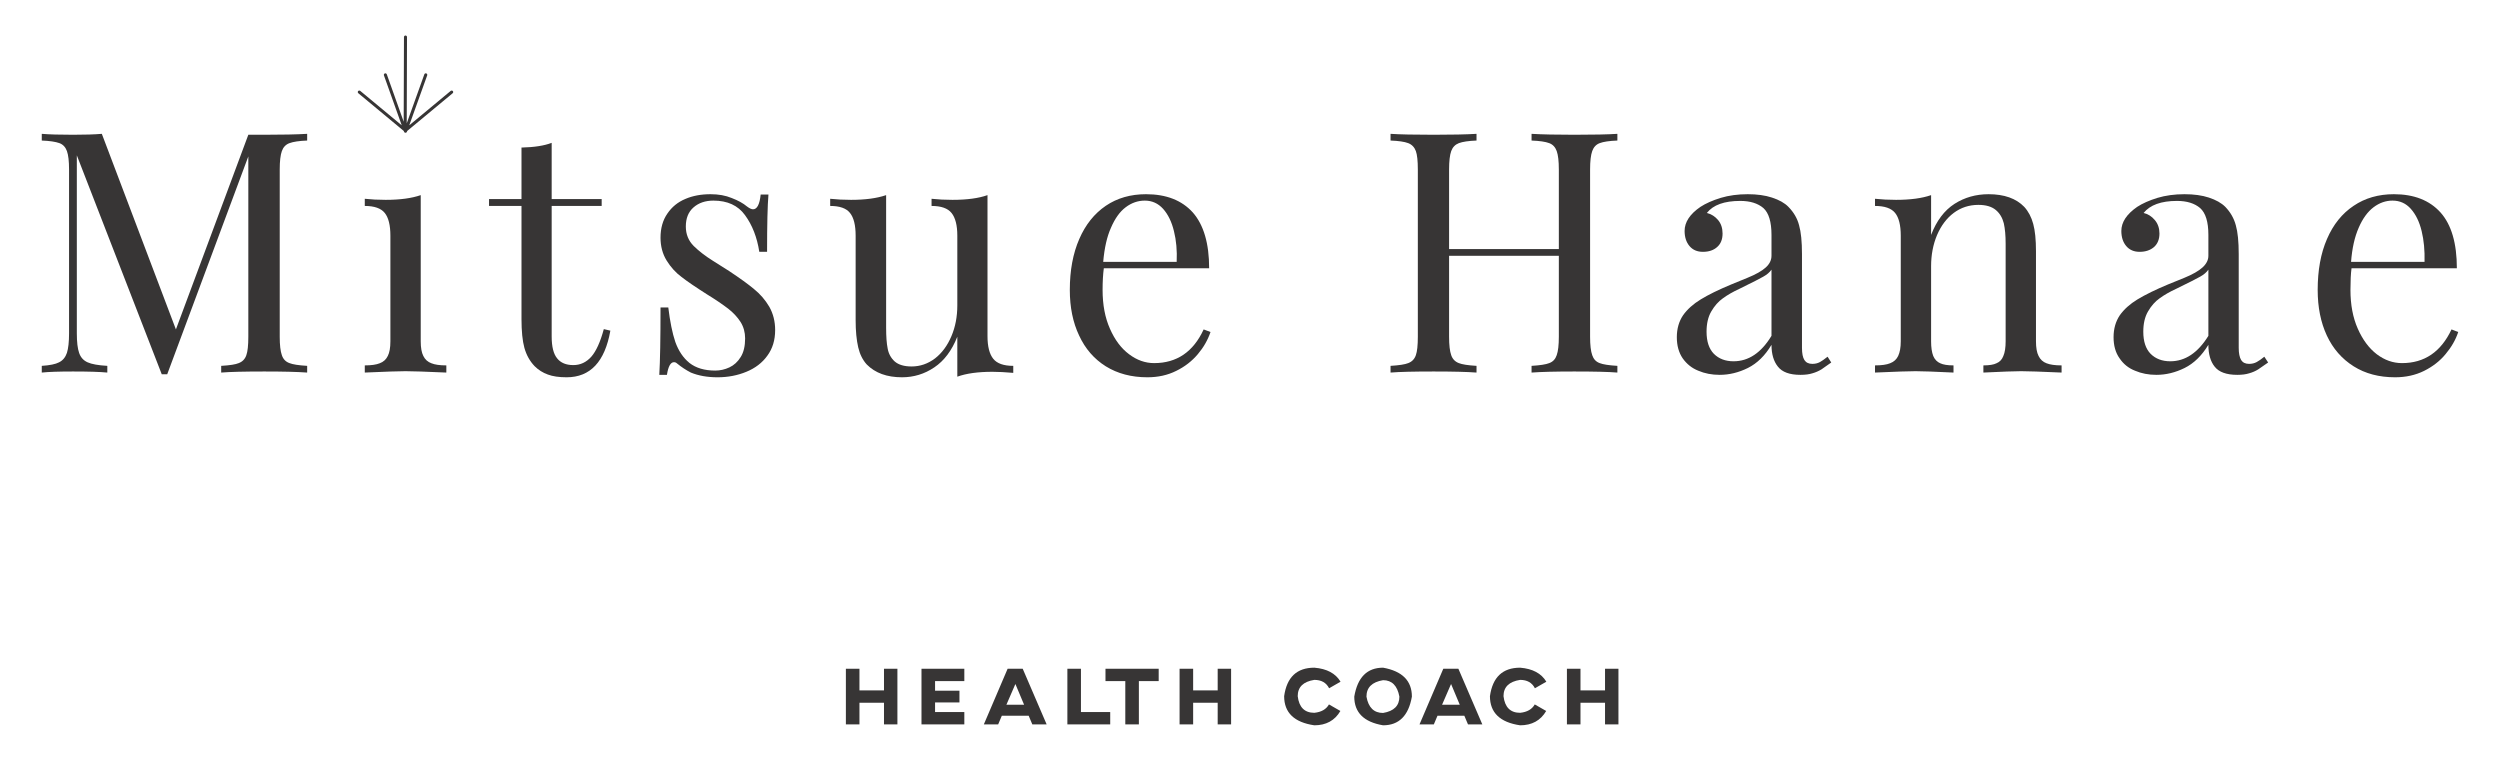 <?xml version="1.0" encoding="utf-8"?><svg xmlns:xlink="http://www.w3.org/1999/xlink" id="Untitled-1" image-rendering="auto" baseProfile="basic" version="1.1" x="0px" y="0px" width="820" height="250" xmlns="http://www.w3.org/2000/svg"><g id="Scene_1" overflow="visible"><path fill="#373535" d="M733.35,73.9Q732.45,70.5 729.9,67.85 728,65.95 724.5,64.8 721.15,63.7 716.5,63.7 711.65,63.7 707.65,64.9 703.6,66.15 701,67.85 695.8,71.45 695.8,75.75 695.8,78.8 697.4,80.7 699,82.6 701.8,82.6 704.7,82.6 706.55,81 708.3,79.4 708.3,76.6 708.3,74 706.8,72.2 705.25,70.35 703.1,69.85 706.3,65.9 714.05,65.9 718.9,65.9 721.65,68.25 724.35,70.65 724.35,77.05L724.35,83.9Q724.35,85.95 722.45,87.7 720.55,89.45 716.4,91.15L711.1,93.3Q705.1,95.8 701.1,98.2 697.4,100.45 695.3,103.4 693.25,106.45 693.25,110.6 693.25,114.75 695.2,117.5 697.1,120.35 700.3,121.6 703.45,122.95 707.3,122.95 712,122.95 716.55,120.7 721.1,118.45 724.35,113.1 724.35,117.7 726.4,120.25 728.5,122.95 733.85,122.95 736.15,122.95 737.7,122.45 739.35,122 740.7,121.15L743.95,118.9 742.7,117Q741.3,118.15 740.2,118.75 739.1,119.35 737.7,119.35 735.9,119.35 735.1,118.1 734.3,116.75 734.3,114.1L734.3,83.35Q734.3,77.2 733.35,73.9 M721.65,90.75Q723.45,89.75 724.35,88.45L724.35,110.15Q719.2,118.5 711.85,118.5 707.85,118.5 705.4,116.05 703,113.6 703,108.8 703,104.8 704.55,102.15 706.15,99.4 708.35,97.85 710.6,96.2 713.75,94.75 720,91.7 721.65,90.75"/><path fill="#373535" d="M763.25,78.4Q760.2,85.4 760.2,95.1 760.2,103.6 763.2,110.05 766.2,116.5 772,120.15 777.7,123.75 785.6,123.75 790.85,123.75 795.1,121.65 799.4,119.5 802.15,116.15 805.05,112.7 806.3,108.9L804.1,108.05Q798.9,119.1 787.85,119.1 783.45,119.1 779.6,116.2 775.75,113.25 773.35,107.8 770.95,102.4 770.95,95.1 770.95,90.65 771.3,88L805.85,88Q805.85,75.7 800.5,69.7 795.1,63.7 785.2,63.7 777.6,63.7 772,67.5 766.3,71.3 763.25,78.4 M784.75,65.8Q788.35,65.8 790.75,68.5 793.2,71.25 794.3,75.8 795.4,80.3 795.25,85.9L771.15,85.9Q771.65,79.25 773.65,74.7 775.6,70.2 778.5,68 781.4,65.8 784.75,65.8"/><path fill="#373535" d="M648.9,67.2Q652.65,67.2 654.65,68.9 656.55,70.5 657.25,73.25 657.85,75.95 657.85,79.95L657.85,111.95Q657.85,115.05 657.1,116.75 656.45,118.5 654.85,119.15 653.45,119.85 650.55,119.85L650.55,122.2Q659.85,121.75 662.95,121.75 666.1,121.75 676.2,122.2L676.2,119.85Q673,119.85 671.25,119.15 669.5,118.5 668.65,116.75 667.8,115.1 667.8,111.95L667.8,82.4Q667.8,76.75 666.9,73.45 666,70.1 663.95,67.85 659.95,63.7 652.25,63.7 646.05,63.7 641.1,66.85 636.1,70.05 633.4,77.05L633.4,64Q628.95,65.55 621.9,65.55 618.3,65.55 615,65.2L615,67.55Q619.75,67.55 621.6,69.85 623.45,72.15 623.45,77.3L623.45,111.95Q623.45,114.95 622.6,116.75 621.8,118.45 619.95,119.15 618.25,119.85 615,119.85L615,122.2Q625.2,121.75 628.3,121.75 631.45,121.75 640.75,122.2L640.75,119.85Q637.85,119.85 636.4,119.15 634.85,118.5 634.1,116.75 633.4,114.95 633.4,111.95L633.4,87.35Q633.4,81.75 635.35,77.1 637.35,72.45 640.8,69.85 644.35,67.2 648.9,67.2"/><path fill="#373535" d="M581.2,64.8Q577.85,63.7 573.25,63.7 568.4,63.7 564.4,64.9 560.35,66.15 557.75,67.85 552.55,71.4 552.55,75.75 552.55,78.8 554.15,80.7 555.75,82.6 558.55,82.6 561.5,82.6 563.25,81 565,79.45 565,76.6 565,73.95 563.55,72.2 562.05,70.4 559.85,69.85 562.95,65.9 570.8,65.9 575.65,65.9 578.4,68.25 581.05,70.65 581.05,77.05L581.05,83.9Q581.05,86 579.2,87.7 577.3,89.45 573.1,91.15L567.85,93.3Q561.6,95.9 557.85,98.2 554.15,100.45 552.05,103.4 550,106.45 550,110.6 550,114.7 551.9,117.5 553.9,120.35 557.05,121.6 560.2,122.95 564.05,122.95 568.75,122.95 573.3,120.7 577.9,118.4 581.05,113.1 581.05,117.65 583.15,120.25 585.25,122.95 590.55,122.95 592.9,122.95 594.45,122.45 596.05,122 597.45,121.15L600.65,118.9 599.45,117Q597.8,118.3 596.95,118.75 595.85,119.35 594.45,119.35 592.65,119.35 591.85,118.1 591.05,116.85 591.05,114.1L591.05,83.35Q591.05,77.2 590.1,73.9 589.25,70.55 586.6,67.85 584.75,65.95 581.2,64.8 M581.05,88.45L581.05,110.15Q576,118.5 568.6,118.5 564.6,118.5 562.15,116.05 559.75,113.6 559.75,108.8 559.75,104.8 561.3,102.15 562.9,99.4 565.1,97.85 567.35,96.2 570.5,94.75 577.2,91.45 578.35,90.75 580.15,89.75 581.05,88.45"/><path fill="#373535" d="M530.5,46.1L530.5,43.9Q525.85,44.2 516.35,44.2 507.55,44.2 502.35,43.9L502.35,46.1Q506.3,46.25 508.15,46.95 509.9,47.6 510.6,49.55 511.3,51.5 511.3,55.6L511.3,81.7 475.3,81.7 475.3,55.6Q475.3,51.5 476,49.55 476.7,47.65 478.5,46.95 480.4,46.25 484.3,46.1L484.3,43.9Q479.2,44.2 470.25,44.2 460.7,44.2 456.1,43.9L456.1,46.1Q460.05,46.25 461.9,46.95 463.7,47.65 464.4,49.55 465.05,51.35 465.05,55.6L465.05,110.45Q465.05,114.7 464.4,116.5 463.75,118.4 461.9,119.1 460.3,119.75 456.1,120L456.1,122.2Q460.45,121.85 470.25,121.85 479.55,121.85 484.3,122.2L484.3,120Q480.1,119.75 478.5,119.1 476.65,118.4 476,116.5 475.3,114.55 475.3,110.45L475.3,83.9 511.3,83.9 511.3,110.45Q511.3,114.55 510.6,116.5 509.95,118.45 508.15,119.1 506.55,119.75 502.35,120L502.35,122.2Q507.2,121.85 516.35,121.85 526.25,121.85 530.5,122.2L530.5,120Q526.3,119.75 524.7,119.1 522.9,118.45 522.25,116.5 521.55,114.55 521.55,110.45L521.55,55.6Q521.55,51.5 522.25,49.55 522.95,47.6 524.7,46.95 526.55,46.25 530.5,46.1"/><path fill="#373535" d="M362.7,67.5Q357.05,71.35 354,78.4 350.9,85.5 350.9,95.1 350.9,103.65 353.95,110.05 356.95,116.55 362.7,120.15 368.5,123.75 376.35,123.75 381.6,123.75 385.8,121.65 390,119.6 392.9,116.15 395.7,112.85 397.05,108.9L394.8,108.05Q389.7,119.1 378.55,119.1 374.2,119.1 370.35,116.2 366.45,113.3 364.05,107.8 361.65,102.4 361.65,95.1 361.65,91.05 362.05,88L396.6,88Q396.6,75.8 391.25,69.7 385.85,63.7 375.9,63.7 368.3,63.7 362.7,67.5 M364.4,74.7Q366.35,70.15 369.2,68 372.1,65.8 375.5,65.8 379.05,65.8 381.5,68.5 383.95,71.25 385.05,75.8 386.2,80.35 385.95,85.9L361.85,85.9Q362.45,79 364.4,74.7"/><path fill="#373535" d="M325.5,121.95Q328.35,121.95 332.35,122.3L332.35,120Q327.65,120 325.8,117.7 323.9,115.35 323.9,110.25L323.9,64Q319.55,65.55 312.4,65.55 308.75,65.55 305.55,65.2L305.55,67.55Q310.25,67.55 312.1,69.85 314,72.2 314,77.3L314,100.15Q314,105.75 312.05,110.3 310.1,114.9 306.7,117.55 303.2,120.2 299,120.2 295.35,120.2 293.45,118.55 291.6,116.85 291.15,114.3 290.65,111.85 290.65,107.5L290.65,64Q286.15,65.55 279.15,65.55 275.5,65.55 272.3,65.2L272.3,67.55Q277,67.55 278.8,69.85 280.65,72.15 280.65,77.3L280.65,105.05Q280.65,110.3 281.5,113.95 282.3,117.35 284.3,119.55 288.45,123.75 295.85,123.75 301.65,123.75 306.45,120.5 311.3,117.25 314,110.45L314,123.55Q318.4,121.95 325.5,121.95"/><path fill="#373535" d="M478.35,219.35L473.4,219.35 465.6,237.6 470.3,237.6 471.5,234.75 480.3,234.75 481.5,237.6 486.2,237.6 478.35,219.35 M473,231.15L475.95,224.35 478.8,231.15 473,231.15"/><path fill="#373535" d="M453.65,237.9Q461.45,237.9 463.1,228.5 463.1,220.7 453.65,219 445.8,219 444.2,228.5 444.2,236.3 453.65,237.9 M459,228.5Q459,232.95 453.65,233.85 449.15,233.85 448.2,228.5 448.2,224 453.65,223.1 458,223.1 459,228.5"/><path fill="#373535" d="M439.65,233.2L435.9,231.05Q434.55,233.45 431.1,233.8 426.3,233.8 425.65,228.35 425.65,223.85 431.1,223 434.55,223 435.95,225.75L439.7,223.6Q437.25,219.5 431.1,219 422.5,219 421.2,228.35 421.2,236.45 431.1,237.9 436.9,237.9 439.65,233.2"/><path fill="#373535" d="M403.8,219.35L399.4,219.35 399.4,226.45 391.35,226.45 391.35,219.35 386.9,219.35 386.9,237.6 391.35,237.6 391.35,230.5 399.4,230.5 399.4,237.6 403.8,237.6 403.8,219.35"/><path fill="#373535" d="M373.55,223.4L380.05,223.4 380.05,219.35 362.6,219.35 362.6,223.4 369.1,223.4 369.1,237.6 373.55,237.6 373.55,223.4"/><path fill="#373535" d="M354.55,219.35L350.1,219.35 350.1,237.6 364.15,237.6 364.15,233.55 354.55,233.55 354.55,219.35"/><path fill="#373535" d="M335.45,219.35L330.5,219.35 322.7,237.6 327.4,237.6 328.6,234.75 337.4,234.75 338.6,237.6 343.3,237.6 335.45,219.35 M330.1,231.15L333.05,224.35 335.9,231.15 330.1,231.15"/><path fill="#373535" d="M530.85,237.6L530.85,219.35 526.45,219.35 526.45,226.45 518.4,226.45 518.4,219.35 513.95,219.35 513.95,237.6 518.4,237.6 518.4,230.5 526.45,230.5 526.45,237.6 530.85,237.6"/><path fill="#373535" d="M498.6,223Q502.05,223 503.45,225.75L507.2,223.6Q504.75,219.5 498.6,219 490,219 488.7,228.35 488.7,236.45 498.6,237.9 504.4,237.9 507.15,233.2L503.4,231.05Q502.05,233.45 498.6,233.8 493.8,233.8 493.15,228.35 493.15,223.85 498.6,223"/><path fill="#373535" d="M252.05,63.8L249.5,63.8Q249,68.65 247,68.65 246.25,68.65 245.05,67.75 243.15,66.15 240,64.95 237,63.7 233.05,63.7 228.4,63.7 224.8,65.25 221.1,66.8 218.9,70.05 216.65,73.3 216.65,77.95 216.65,82.2 218.65,85.45 220.7,88.75 223.55,90.85 226.3,93 231.9,96.55 235.9,99 238.85,101.25 241.35,103.2 242.9,105.6 244.4,108 244.4,111 244.4,114.8 242.95,117.1 241.5,119.45 239.25,120.5 237,121.55 234.6,121.55 229.35,121.55 226.15,119.05 223.1,116.6 221.5,112.15 220.05,107.85 219.2,100.85L216.65,100.85Q216.65,116.25 216.25,122.95L218.75,122.95Q219.4,118.8 221.05,118.8 221.65,118.8 222.05,119.2 224.25,121 226.6,122.2 230.35,123.75 235.35,123.75 240.45,123.75 244.8,121.95 249.2,120.15 251.7,116.65 254.25,113.2 254.25,108.25 254.25,104.05 252.35,100.65 250.35,97.25 247.3,94.8 244.5,92.45 239.15,88.9L233.85,85.55Q230.1,83.2 227.55,80.7 224.95,78.1 224.95,74.3 224.95,70.25 227.45,68.05 230,65.8 234,65.8 240.9,65.8 244.35,70.55 247.95,75.45 249.05,82.6L251.6,82.6Q251.6,69.2 252.05,63.8"/><path fill="#373535" d="M180.95,46.85Q177.35,48.25 171.05,48.4L171.05,65.3 160.4,65.3 160.4,67.55 171.05,67.55 171.05,104.6Q171.05,110.65 172,114.1 173,117.65 175.35,120.1 177.2,121.95 179.7,122.85 182.1,123.75 185.85,123.75 197.5,123.75 200.2,108.45L198.05,107.95Q196.35,114.25 193.95,117 191.5,119.75 188.05,119.75 184.5,119.75 182.75,117.55 180.95,115.4 180.95,110.35L180.95,67.55 197.35,67.55 197.35,65.3 180.95,65.3 180.95,46.85"/><path fill="#373535" d="M86.7,44.2L81.45,44.2 57.7,108.05 33.4,43.9Q29.8,44.2 23.95,44.2 17.3,44.2 13.7,43.9L13.7,46.1Q17.55,46.25 19.5,46.95 21.25,47.6 21.95,49.55 22.65,51.5 22.65,55.6L22.65,109.35Q22.65,113.5 21.95,115.75 21.2,117.95 19.35,118.85 17.65,119.75 13.7,120L13.7,122.2Q17.05,121.85 23.95,121.85 31.55,121.85 35.2,122.2L35.2,120Q30.75,119.75 28.75,118.85 26.7,117.95 25.95,115.75 25.2,113.6 25.2,109.35L25.2,50.95 53.05,122.75 54.85,122.75 81.45,51.3 81.45,110.45Q81.45,114.7 80.8,116.5 80.15,118.4 78.3,119.1 76.8,119.75 72.55,120L72.55,122.2Q76.9,121.85 86.7,121.85 95.9,121.85 100.75,122.2L100.75,120Q96.55,119.75 94.95,119.1 93.1,118.45 92.45,116.5 91.75,114.55 91.75,110.45L91.75,55.6Q91.75,51.5 92.45,49.55 93.15,47.6 94.95,46.95 96.85,46.25 100.75,46.1L100.75,43.9Q95.6,44.2 86.7,44.2"/><path fill="#373535" d="M119.65,65.2L119.65,67.55Q124.35,67.55 126.2,69.85 128.05,72.15 128.05,77.3L128.05,111.95Q128.05,115.1 127.2,116.75 126.35,118.5 124.55,119.15 122.85,119.85 119.65,119.85L119.65,122.2Q129.8,121.75 133,121.75 136.3,121.75 146.4,122.2L146.4,119.85Q143.2,119.85 141.5,119.15 139.7,118.5 138.85,116.75 138,115.1 138,111.95L138,64Q133.55,65.55 126.5,65.55 122.85,65.55 119.65,65.2"/><path fill="#373535" d="M294.35,219.35L289.95,219.35 289.95,226.45 281.9,226.45 281.9,219.35 277.45,219.35 277.45,237.6 281.9,237.6 281.9,230.5 289.95,230.5 289.95,237.6 294.35,237.6 294.35,219.35"/><path fill="#373535" d="M314.7,226.55L306.7,226.55 306.7,223.4 316.3,223.4 316.3,219.35 302.25,219.35 302.25,237.6 316.3,237.6 316.3,233.55 306.7,233.55 306.7,230.4 314.7,230.4 314.7,226.55"/><path fill="none" stroke="#373535" stroke-linecap="round" stroke-linejoin="round" d="M132.85,42.65L132.9,42.7 133,12.15M132.9,42.7L132.9,42.8 133,43.05 133.15,42.65 139.65,24.55M133.15,42.65L148.15,30.2M132.9,42.8L132.85,42.65 117.85,30.2M132.85,42.65L126.4,24.55"/></g></svg>